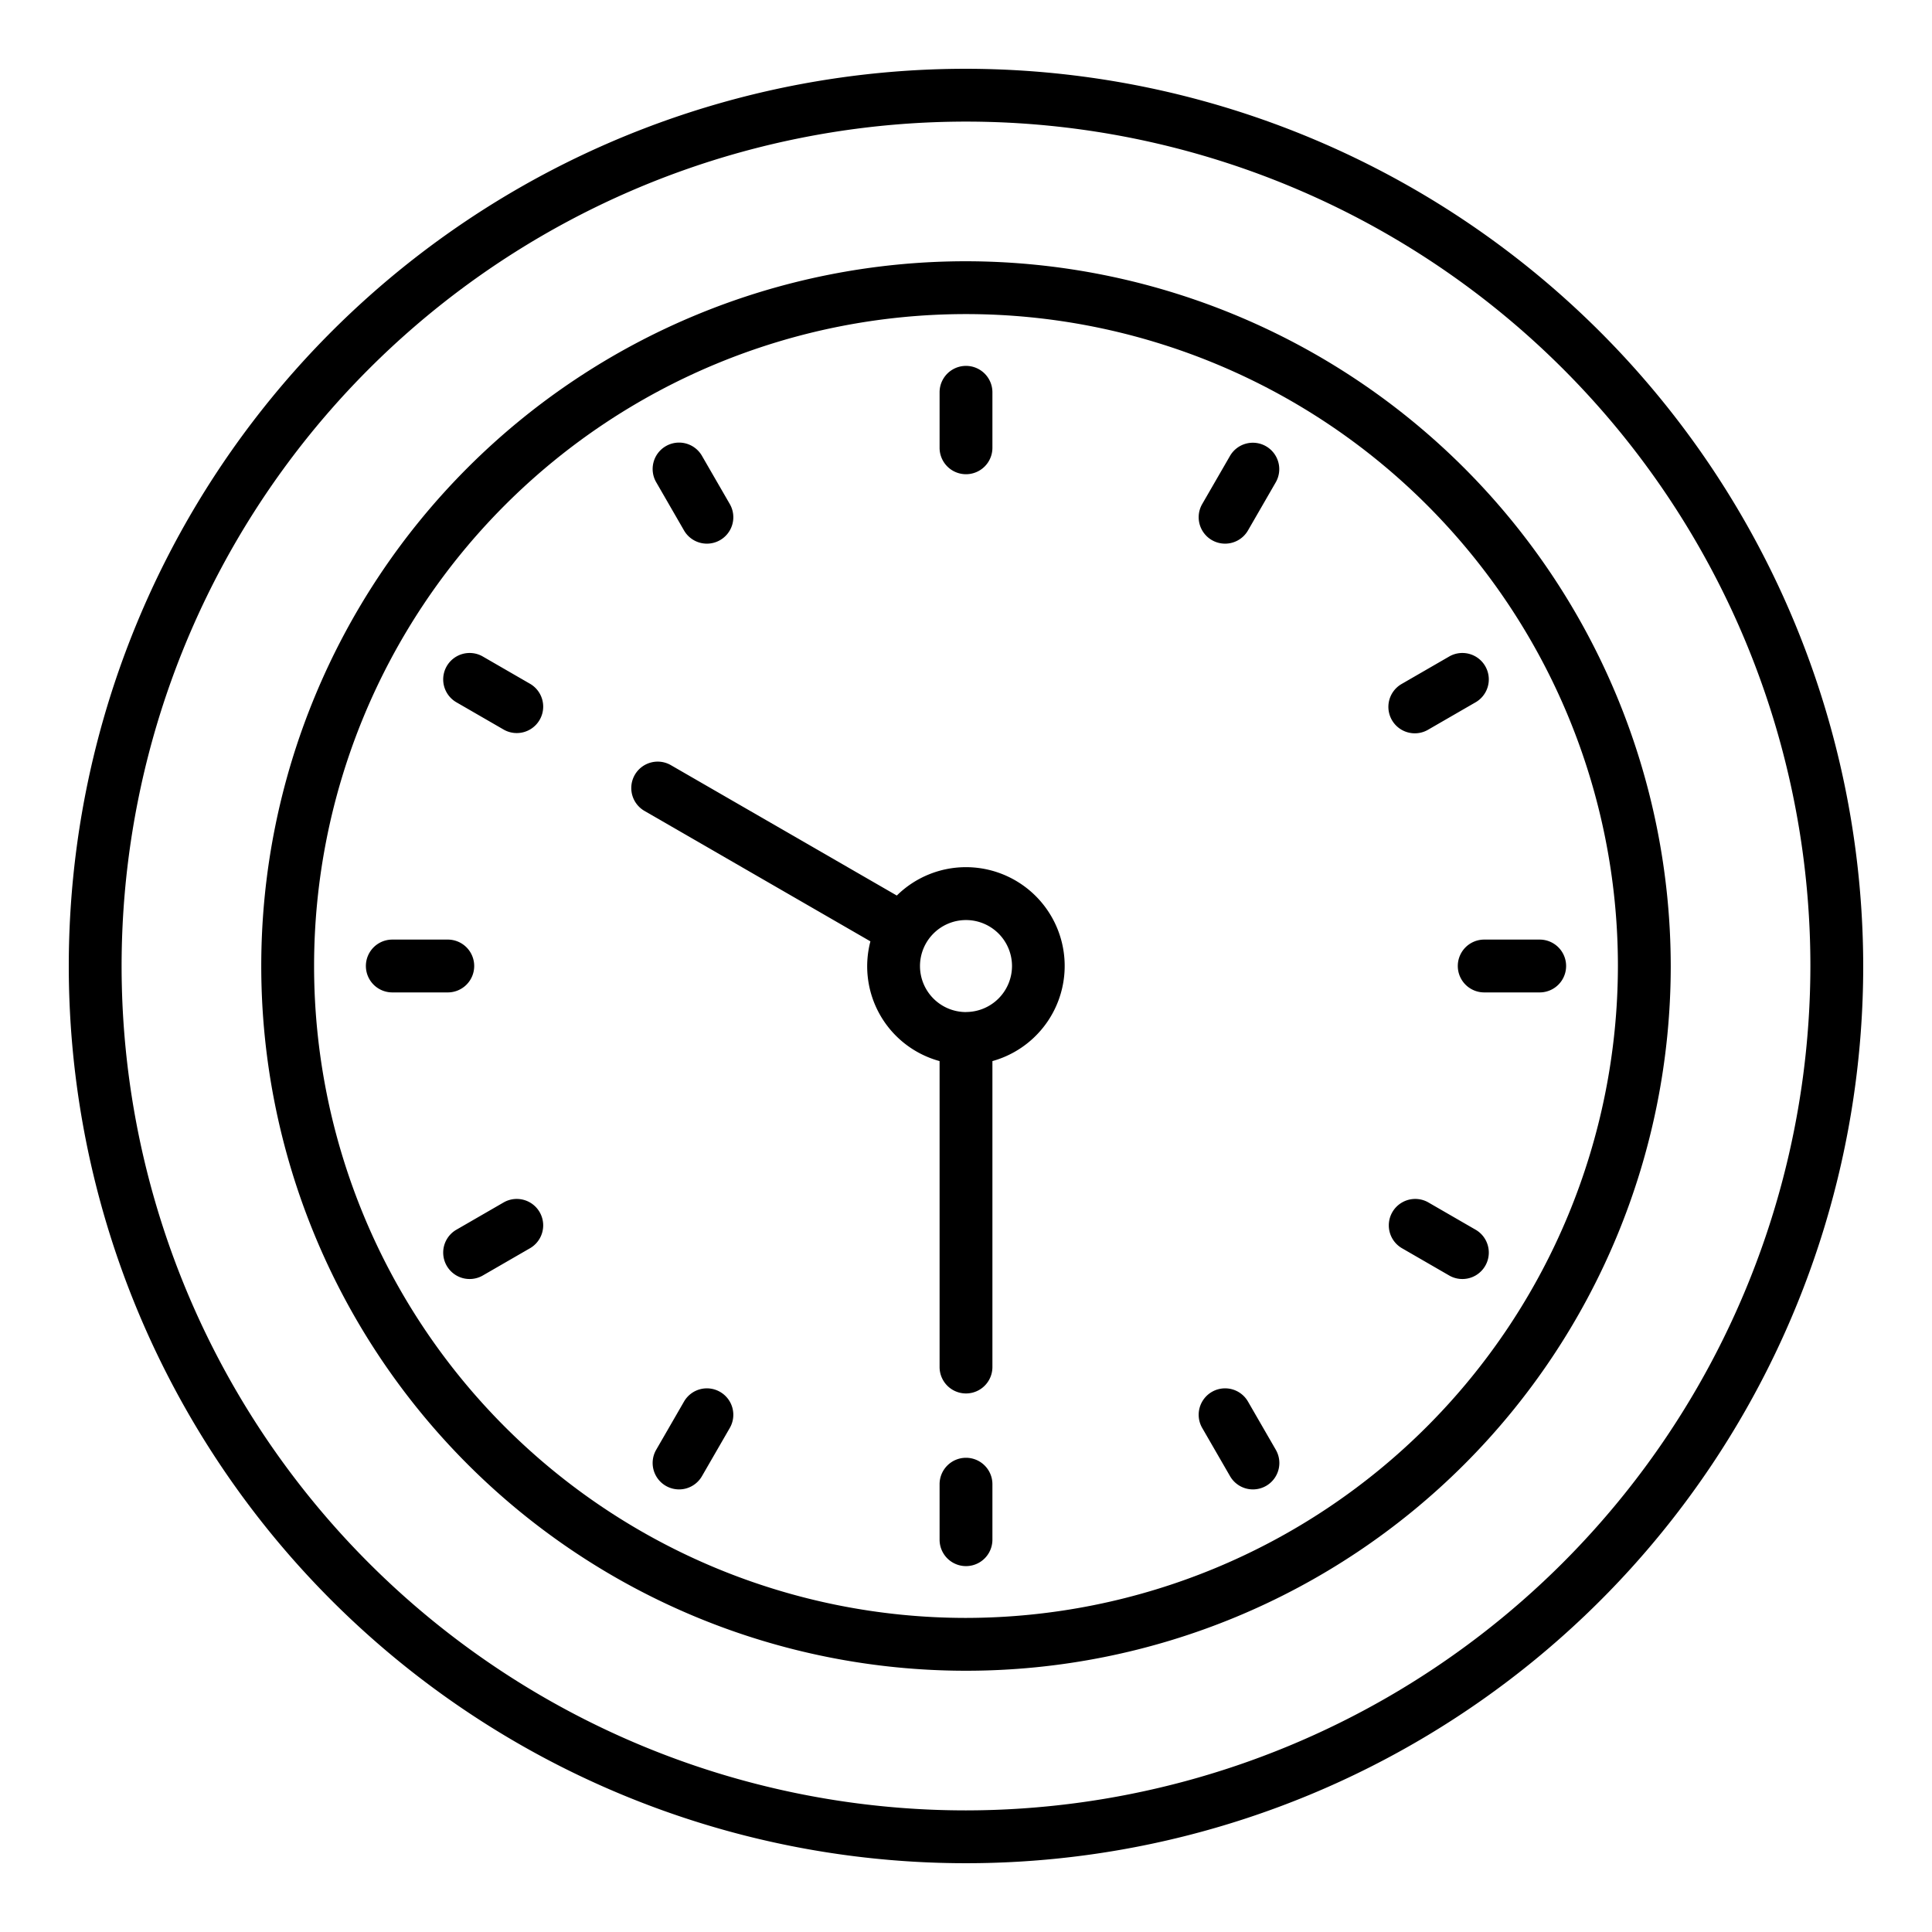 <svg xmlns="http://www.w3.org/2000/svg" width="128" height="128" viewBox="0 0 128 128">
  <title>CLOCK</title>
  <g>
    <path d="M64,4.557A59.443,59.443,0,1,0,123.443,64,59.51,59.51,0,0,0,64,4.557Zm0,115.386A55.943,55.943,0,1,1,119.943,64,56.006,56.006,0,0,1,64,119.943Z"/>
    <path d="M64,17.309A46.691,46.691,0,1,0,110.691,64,46.743,46.743,0,0,0,64,17.309Zm0,89.882A43.191,43.191,0,1,1,107.191,64,43.24,43.24,0,0,1,64,107.191Z"/>
    <path d="M64,57.452a6.524,6.524,0,0,0-4.584,1.88L44.459,50.7a1.75,1.75,0,1,0-1.75,3.031l14.958,8.636A6.509,6.509,0,0,0,62.25,70.3V90.57a1.75,1.75,0,0,0,3.5,0V70.3A6.544,6.544,0,0,0,64,57.452Zm0,9.6A3.048,3.048,0,1,1,67.048,64,3.051,3.051,0,0,1,64,67.048Z"/>
    <path d="M64,31.418a1.75,1.75,0,0,0,1.75-1.75V25.991a1.75,1.75,0,0,0-3.5,0v3.677A1.75,1.75,0,0,0,64,31.418Z"/>
    <path d="M64,96.582a1.75,1.75,0,0,0-1.75,1.75v3.677a1.75,1.75,0,1,0,3.5,0V98.332A1.75,1.75,0,0,0,64,96.582Z"/>
    <path d="M102.009,62.25H98.333a1.75,1.75,0,0,0,0,3.5h3.676a1.75,1.75,0,1,0,0-3.5Z"/>
    <path d="M31.417,64a1.749,1.749,0,0,0-1.75-1.75H25.991a1.75,1.75,0,0,0,0,3.5h3.676A1.749,1.749,0,0,0,31.417,64Z"/>
    <path d="M45.318,35.143a1.75,1.75,0,0,0,3.032-1.75l-1.839-3.185a1.75,1.75,0,1,0-3.031,1.75Z"/>
    <path d="M82.682,92.857a1.75,1.75,0,0,0-3.032,1.75l1.839,3.185a1.75,1.75,0,1,0,3.031-1.75Z"/>
    <path d="M93.734,48.584a1.74,1.74,0,0,0,.874-.234l3.184-1.839a1.751,1.751,0,0,0-1.751-3.032l-3.184,1.839a1.751,1.751,0,0,0,.877,3.266Z"/>
    <path d="M33.392,79.65l-3.184,1.839a1.751,1.751,0,0,0,1.751,3.032l3.184-1.839a1.751,1.751,0,0,0-1.751-3.032Z"/>
    <path d="M35.143,45.318l-3.184-1.839a1.751,1.751,0,0,0-1.751,3.032l3.184,1.839a1.751,1.751,0,0,0,1.751-3.032Z"/>
    <path d="M97.792,81.489,94.608,79.65a1.751,1.751,0,0,0-1.751,3.032l3.184,1.839a1.751,1.751,0,0,0,1.751-3.032Z"/>
    <path d="M83.879,29.567a1.749,1.749,0,0,0-2.39.641L79.65,33.393a1.75,1.75,0,0,0,3.032,1.75l1.838-3.185A1.751,1.751,0,0,0,83.879,29.567Z"/>
    <path d="M47.709,92.217a1.749,1.749,0,0,0-2.391.64L43.48,96.042a1.75,1.75,0,1,0,3.031,1.75l1.839-3.185A1.75,1.75,0,0,0,47.709,92.217Z"/>
  </g>
</svg>
